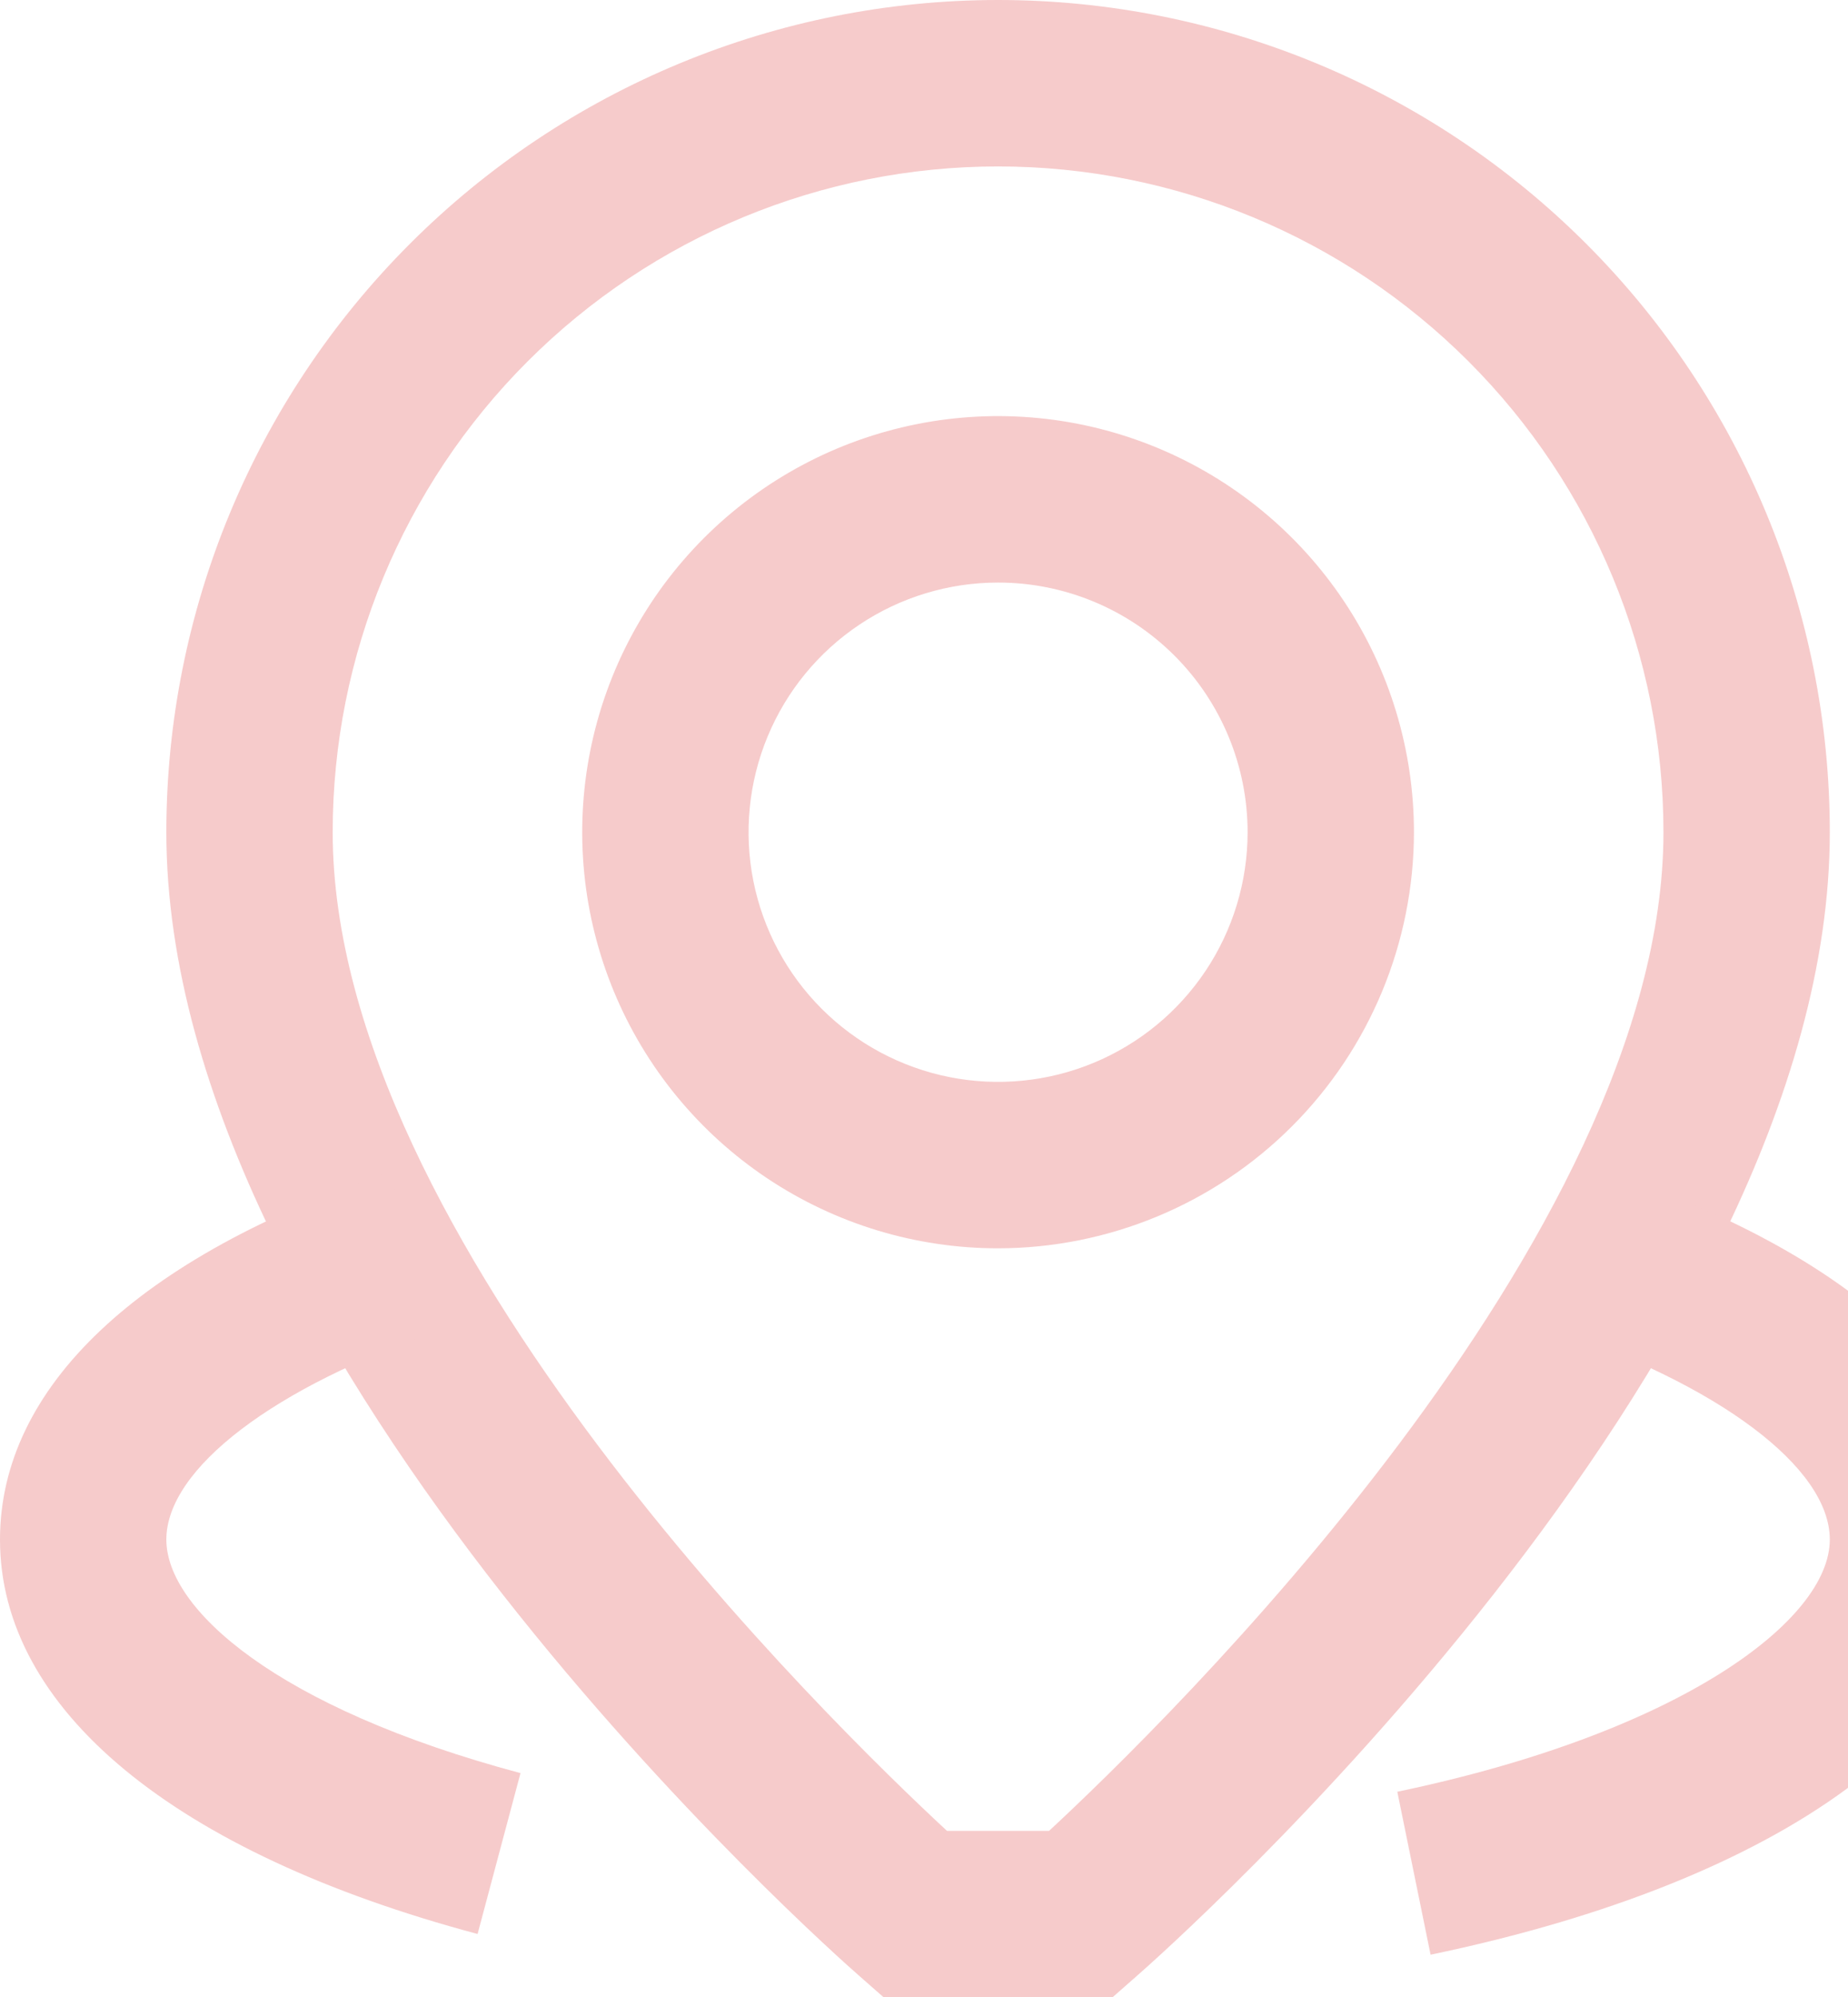 <svg xmlns="http://www.w3.org/2000/svg" width="237" height="256" viewBox="0 0 237 256" fill="none"><g clip-path="url(#clip0_6752_8925)"><path d="M142.677 256H113.322L110.314 253.355C106.666 250.187 21.333 174.72 21.333 106.667C21.333 78.377 32.571 51.246 52.575 31.242C72.579 11.238 99.71 0 128 0C156.289 0 183.421 11.238 203.424 31.242C223.428 51.246 234.666 78.377 234.666 106.667C234.666 174.72 149.333 250.187 145.685 253.355L142.677 256ZM121.45 234.667H134.538C149.109 221.173 213.333 158.688 213.333 106.667C213.333 84.035 204.343 62.33 188.339 46.327C172.336 30.324 150.631 21.333 128 21.333C105.368 21.333 83.663 30.324 67.66 46.327C51.657 62.33 42.666 84.035 42.666 106.667C42.666 158.784 106.89 221.195 121.45 234.667Z" fill="#F6CBCB"></path><path d="M128 160C117.452 160 107.141 156.872 98.37 151.012C89.599 145.151 82.763 136.822 78.727 127.076C74.69 117.331 73.634 106.608 75.692 96.262C77.75 85.916 82.829 76.413 90.288 68.954C97.747 61.495 107.25 56.416 117.596 54.358C127.941 52.3 138.665 53.356 148.41 57.393C158.156 61.43 166.485 68.266 172.345 77.036C178.206 85.807 181.334 96.118 181.334 106.667C181.317 120.806 175.692 134.362 165.694 144.36C155.696 154.359 142.14 159.983 128 160ZM128 74.667C121.671 74.667 115.484 76.543 110.222 80.06C104.96 83.576 100.858 88.574 98.436 94.421C96.014 100.268 95.38 106.702 96.615 112.91C97.85 119.117 100.898 124.819 105.373 129.294C109.848 133.769 115.55 136.817 121.757 138.052C127.965 139.287 134.399 138.653 140.246 136.231C146.093 133.809 151.091 129.707 154.607 124.445C158.124 119.183 160 112.996 160 106.667C160 98.18 156.629 90.04 150.628 84.039C144.627 78.038 136.487 74.667 128 74.667Z" fill="#F6CBCB"></path><path d="M61.248 247.883C22.325 237.493 0 219.072 0 197.333C0 177.813 17.728 161.067 49.92 150.208L56.747 170.411C35.2 177.675 21.333 188.245 21.333 197.333C21.333 206.197 35.371 218.891 66.752 227.264L61.248 247.883Z" fill="#F6CBCB"></path><path d="M183.467 250.539L179.2 229.653C215.648 222.037 234.667 207.627 234.667 197.333C234.667 188.096 220.427 177.419 198.4 170.123L205.11 149.856C237.92 160.736 256 177.589 256 197.333C256 221.163 228.907 241.067 183.467 250.539Z" fill="#F6CBCB"></path></g><defs><clipPath id="clip0_6752_8925"><rect width="256" height="256" fill="white"></rect></clipPath></defs></svg>
